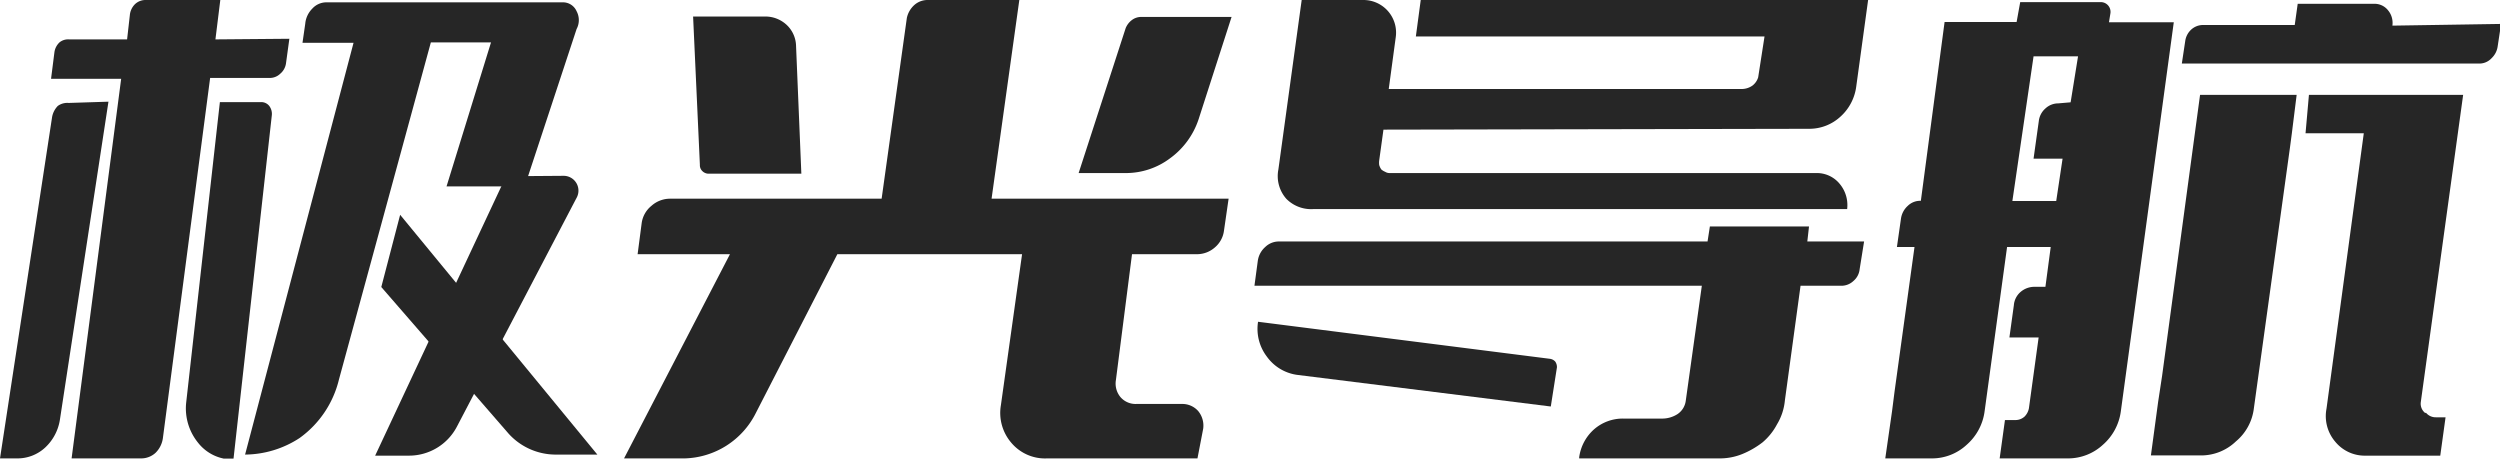 <svg xmlns="http://www.w3.org/2000/svg" viewBox="0 0 118.02 21.65"><defs><style>.cls-1{fill:#262626;}</style></defs><title>资源 8</title><g id="图层_2" data-name="图层 2"><g id="图层_1-2" data-name="图层 1"><path class="cls-1" d="M99.63.62l-.07.43h3.06l-2.5,18.37A2.54,2.54,0,0,1,99.27,21a2.42,2.42,0,0,1-1.63.64H94.4l.25-1.81h.51a.64.64,0,0,0,.41-.16.75.75,0,0,0,.21-.39l.46-3.35H94.86l.21-1.52a.92.92,0,0,1,.32-.63,1,1,0,0,1,.66-.24h.51l.25-1.88H94.75l-1.06,7.75A2.54,2.54,0,0,1,92.84,21a2.4,2.4,0,0,1-1.63.64H89l.32-2.23.12-.94.94-6.81h-.83l.19-1.33a1,1,0,0,1,.32-.61.84.84,0,0,1,.62-.24l1.12-8.44H95.2L95.37.1h3.81A.46.46,0,0,1,99.63.62ZM97.75,4.83l.35-2.17H96L95,9.49h2.07l.3-2H96l.25-1.79a.93.93,0,0,1,.31-.58.89.89,0,0,1,.61-.24Zm4.32,12.9,1.79-13.25h4.56l-.23,1.84L108.1,7l-1.7,12.28a2.4,2.4,0,0,1-.85,1.56,2.37,2.37,0,0,1-1.62.66h-2.39l.34-2.52Zm16-16.6-.16,1.06a.94.94,0,0,1-.28.55A.79.79,0,0,1,117,3H103l.16-1.06a.9.9,0,0,1,.29-.55.83.83,0,0,1,.56-.21h4.32l.14-1h3.6a.81.81,0,0,1,.66.3.93.93,0,0,1,.21.73Zm-3.54,18.36a.59.59,0,0,0,.46.21h.46l-.25,1.81h-3.51a1.8,1.8,0,0,1-1.45-.66,1.86,1.86,0,0,1-.41-1.56l1.76-13h-2.75L109,4.48h7.28l-2,14.51A.56.56,0,0,0,114.48,19.49Z"/><path class="cls-1" d="M27.22,1.37a.89.89,0,0,0,0-.84.7.7,0,0,0-.64-.42H15.4a.9.9,0,0,0-.66.3,1.15,1.15,0,0,0-.33.71l-.13.9h2.41L11.57,21.46a4.76,4.76,0,0,0,2.57-.78A4.78,4.78,0,0,0,16,17.92L20.34,2h2.84L21.08,8.8l3.69,0ZM12.71,5a.48.48,0,0,0-.38-.18H10.38L8.79,19a2.57,2.57,0,0,0,.56,1.9,2.06,2.06,0,0,0,1.67.79L12.83,5.46A.62.62,0,0,0,12.71,5ZM10.17,1.86,10.4,0H6.89a.72.72,0,0,0-.51.19.83.83,0,0,0-.25.52L6,1.86H3.26A.64.64,0,0,0,2.81,2a.79.79,0,0,0-.24.46L2.41,3.72H5.72L3.38,21.64H6.66a1,1,0,0,0,.68-.26,1.2,1.2,0,0,0,.35-.7l2.23-17h2.82a.71.71,0,0,0,.49-.2A.78.78,0,0,0,13.5,3l.16-1.17Zm-6.93,3A.76.76,0,0,0,2.73,5a1,1,0,0,0-.27.52L0,21.64H.81a1.92,1.92,0,0,0,1.32-.51,2.27,2.27,0,0,0,.7-1.33l2.29-15Z"/><path class="cls-1" d="M53.88.8a.72.72,0,0,0-.45.15.9.9,0,0,0-.29.38L50.92,8.17h2.24a3.47,3.47,0,0,0,2.08-.7,3.72,3.72,0,0,0,1.34-1.83L58.14.8ZM37.58,2.16a1.4,1.4,0,0,0-.46-1,1.47,1.47,0,0,0-1-.38H32.72l.32,7a.38.38,0,0,0,.12.3.42.42,0,0,0,.29.12h4.38Zm9.23,7.22L48.12,0H43.8a.94.94,0,0,0-.64.24,1.14,1.14,0,0,0-.35.61L41.62,9.38h-10a1.32,1.32,0,0,0-.87.34,1.27,1.27,0,0,0-.46.83L30.1,12h4.36l-5,9.64h2.87a3.87,3.87,0,0,0,3.35-2.14L39.53,12h8.72l-1,7.13a2.16,2.16,0,0,0,.49,1.77,2.08,2.08,0,0,0,1.69.74h7.1l.27-1.4a1.08,1.08,0,0,0-.24-.84,1,1,0,0,0-.77-.33H53.65a.94.94,0,0,1-.76-.33,1,1,0,0,1-.21-.8L53.44,12h3.08a1.27,1.27,0,0,0,.82-.31,1.24,1.24,0,0,0,.44-.79L58,9.38Z"/><path class="cls-1" d="M85.41,6.08a2.16,2.16,0,0,0,1.47-.57,2.31,2.31,0,0,0,.75-1.43L88.19,0H67.07l-.23,1.72H83.3L83,3.65a.77.77,0,0,1-.27.39.88.88,0,0,1-.46.16H65.56l.33-2.44A1.54,1.54,0,0,0,64.37,0H61.45L60.35,8a1.62,1.62,0,0,0,.37,1.38A1.64,1.64,0,0,0,62,9.87H87.2a1.56,1.56,0,0,0-.36-1.2,1.39,1.39,0,0,0-1.11-.5H65.6a.39.39,0,0,1-.21-.06A.65.65,0,0,1,65.21,8a.68.68,0,0,1-.1-.21.83.83,0,0,1,0-.22l.2-1.45Z"/><path class="cls-1" d="M73.42,17.07a.41.41,0,0,0-.24-.13L59.39,15.19a2.16,2.16,0,0,0,.42,1.65,2.11,2.11,0,0,0,1.45.86l11.95,1.49.29-1.85A.46.46,0,0,0,73.42,17.07Z"/><path class="cls-1" d="M85.32,11.4l.08-.71H80.72l-.11.71H60.37a.92.92,0,0,0-.64.26,1.07,1.07,0,0,0-.35.64l-.16,1.19H80.34l-.76,5.44a.89.89,0,0,1-.39.62,1.33,1.33,0,0,1-.74.21H76.64a2.06,2.06,0,0,0-1.39.51,2.14,2.14,0,0,0-.7,1.32v.05h6.66a2.81,2.81,0,0,0,1.05-.21,4.12,4.12,0,0,0,.95-.55,2.87,2.87,0,0,0,.68-.85,2.65,2.65,0,0,0,.37-1.12L85,13.49h1.92a.82.82,0,0,0,.57-.22.84.84,0,0,0,.3-.56L88,11.4Z"/><path class="cls-1" d="M23.89,8.32,17.71,21.51h1.6a2.55,2.55,0,0,0,2.26-1.37L27.24,9.3a.7.7,0,0,0-.64-1Z"/><path class="cls-1" d="M18,13.55,24,20.46a3,3,0,0,0,2.2,1l2,0L18.89,10.14Z"/></g></g></svg>